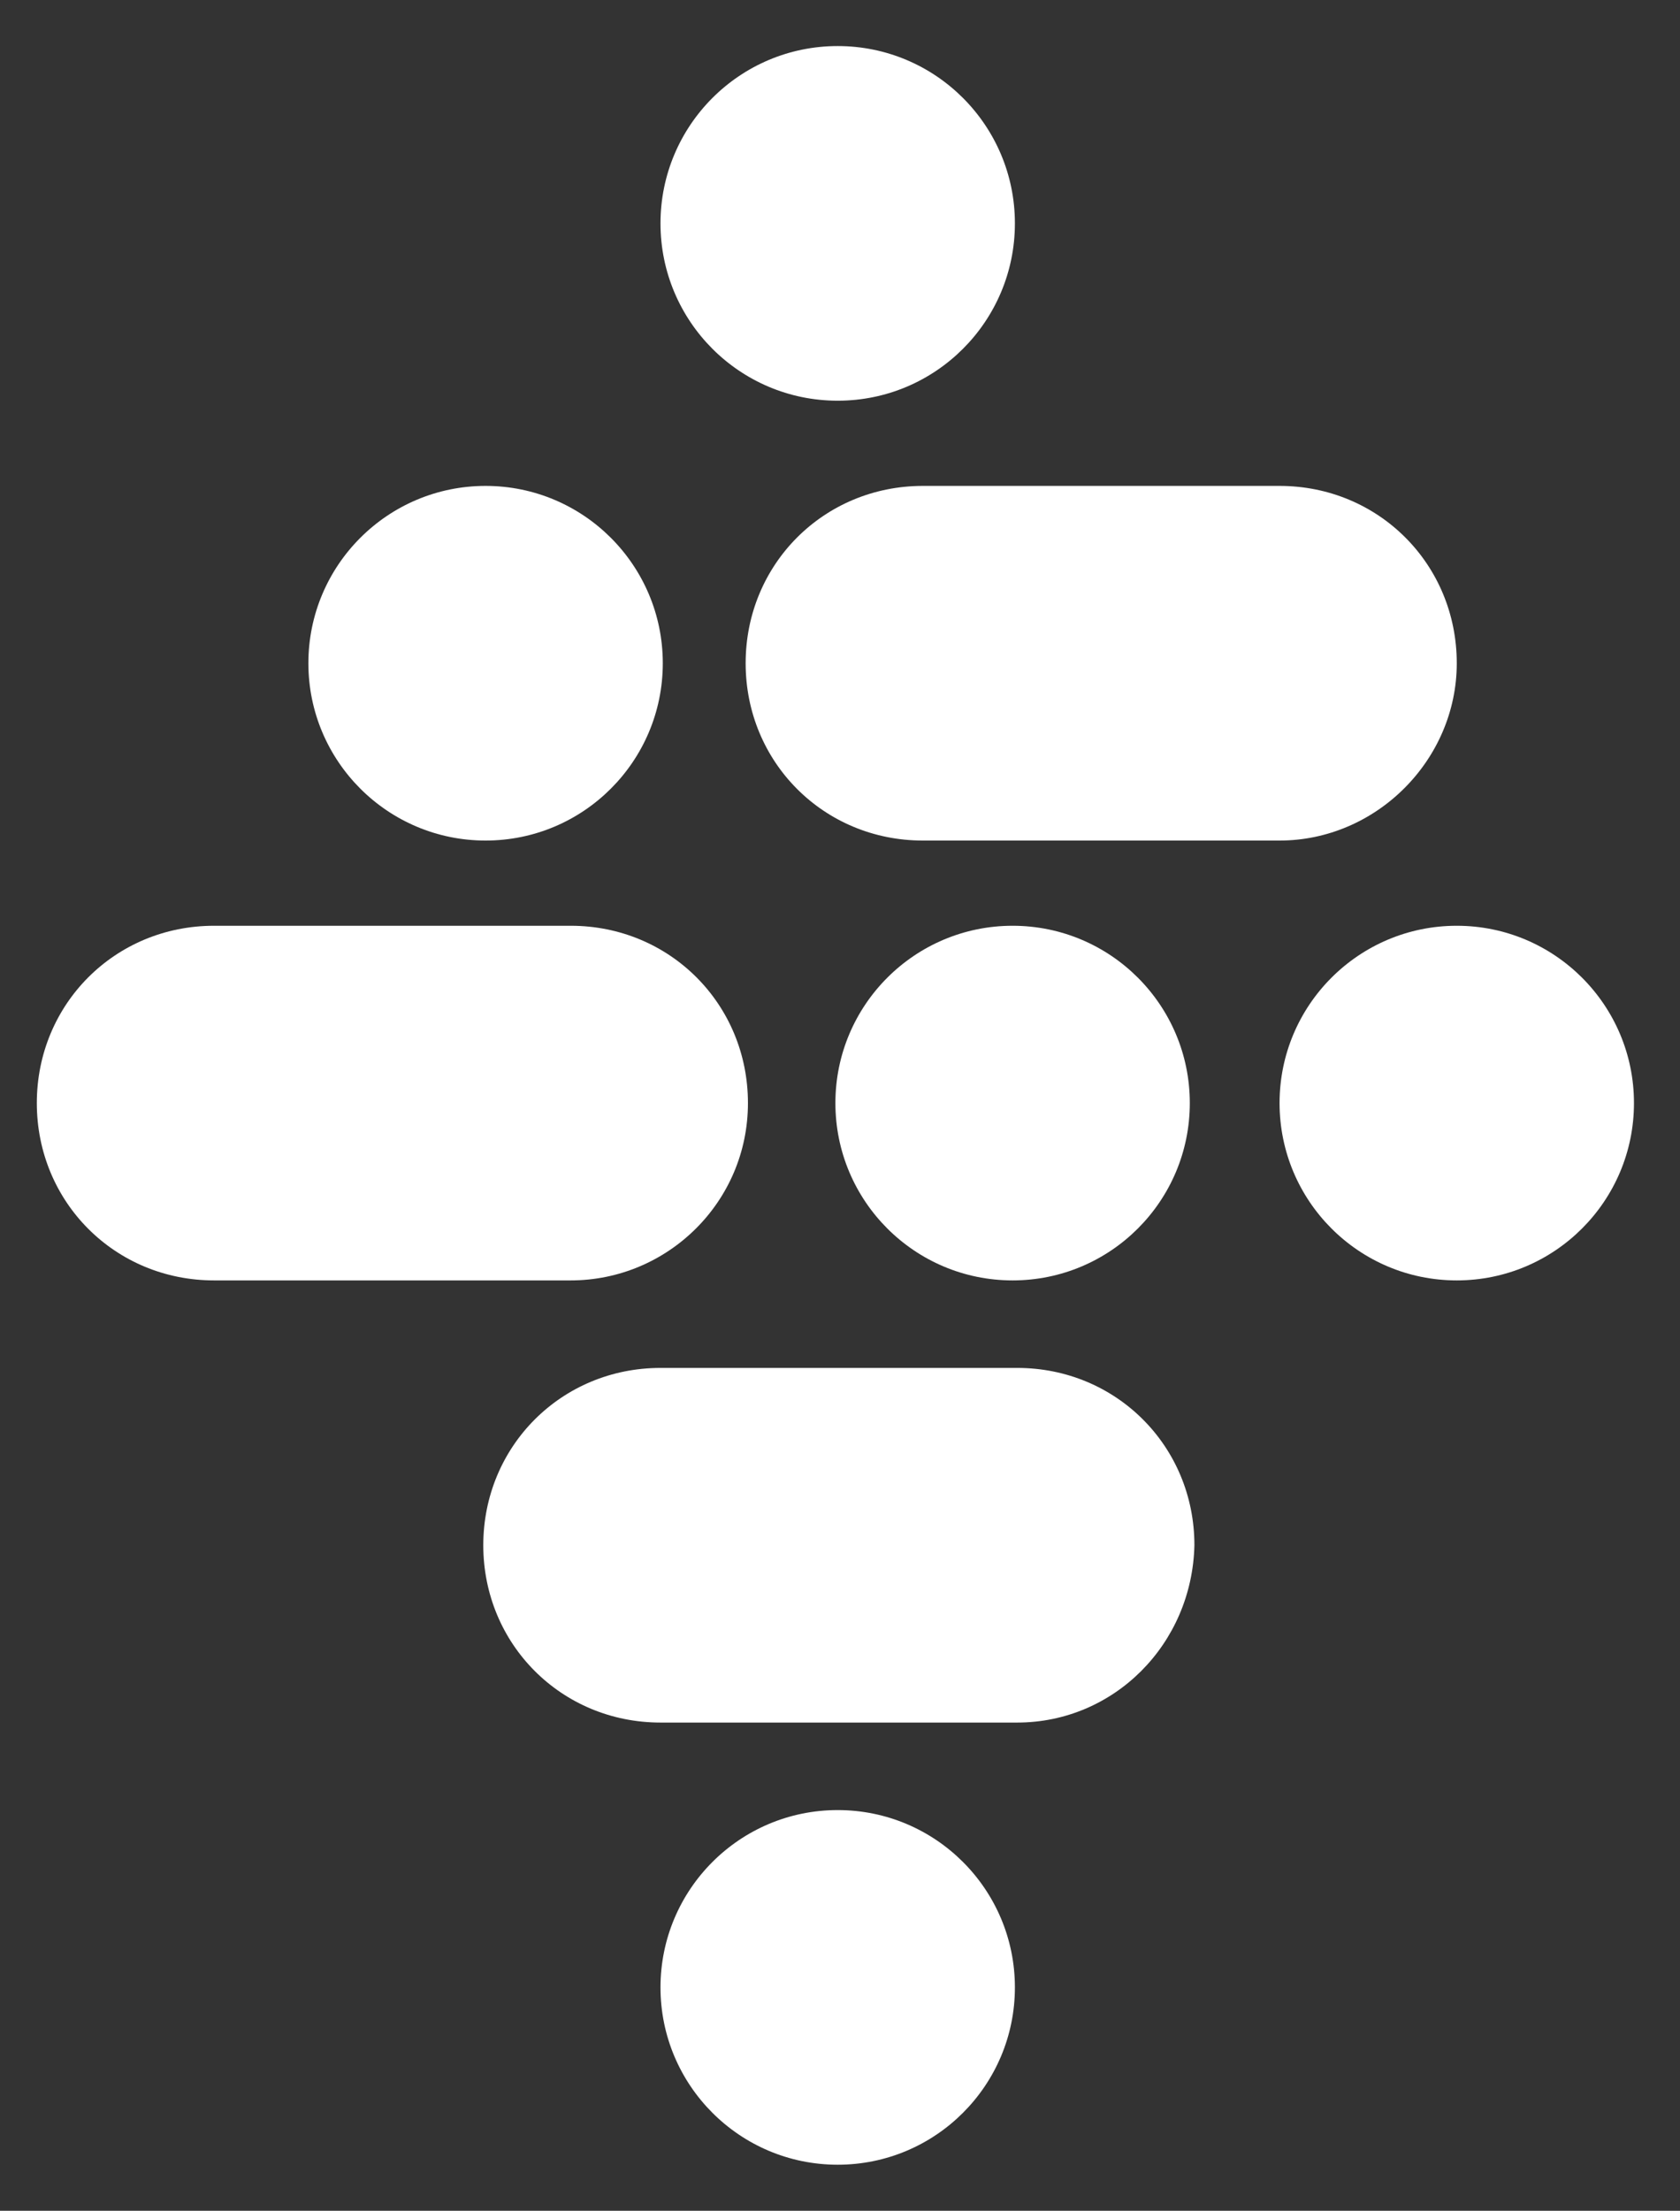 <svg version="1.1" id="Livello_1" xmlns="http://www.w3.org/2000/svg" xmlns:xlink="http://www.w3.org/1999/xlink" x="0px" y="0px" height="96" width="73" viewBox="0 0 73 96" style="enable-background:new 0 0 73 96;" xml:space="preserve">
    <rect x="0" y="0" width="73" height="96" fill="#333333" stroke="none"/>
    <path fill="#FFFFFF" d="M44.2,74.8H28.7c-4.3,0-7.7-3.4-7.7-7.7l0,0c0-4.3,3.4-7.7,7.7-7.7h15.5c4.3,0,7.7,3.4,7.7,7.7l0,0
		C51.8,71.4,48.4,74.8,44.2,74.8z" />
    <ellipse fill="#FFFFFF" cx="36.4" cy="86.3" rx="7.7" ry="7.7" />
    <ellipse fill="#FFFFFF" cx="36.4" cy="9.7" rx="7.7" ry="7.7" />
    <path fill="#FFFFFF" d="M24.8,55.6H9.3c-4.3,0-7.7-3.4-7.7-7.7l0,0c0-4.3,3.4-7.7,7.7-7.7h15.5c4.3,0,7.7,3.4,7.7,7.7l0,0
		C32.5,52.2,29,55.6,24.8,55.6z" />
    <ellipse fill="#FFFFFF" cx="44" cy="47.9" rx="7.7" ry="7.7" />
    <ellipse fill="#FFFFFF" cx="63.3" cy="47.9" rx="7.7" ry="7.7" />
    <ellipse fill="#FFFFFF" cx="21.1" cy="28.8" rx="7.7" ry="7.7" />
    <path fill="#FFFFFF" d="M55.6,36.5H40.1c-4.3,0-7.7-3.4-7.7-7.7l0,0c0-4.3,3.4-7.7,7.7-7.7h15.5c4.3,0,7.7,3.4,7.7,7.7l0,0
		C63.3,33,59.8,36.5,55.6,36.5z" />
</svg>